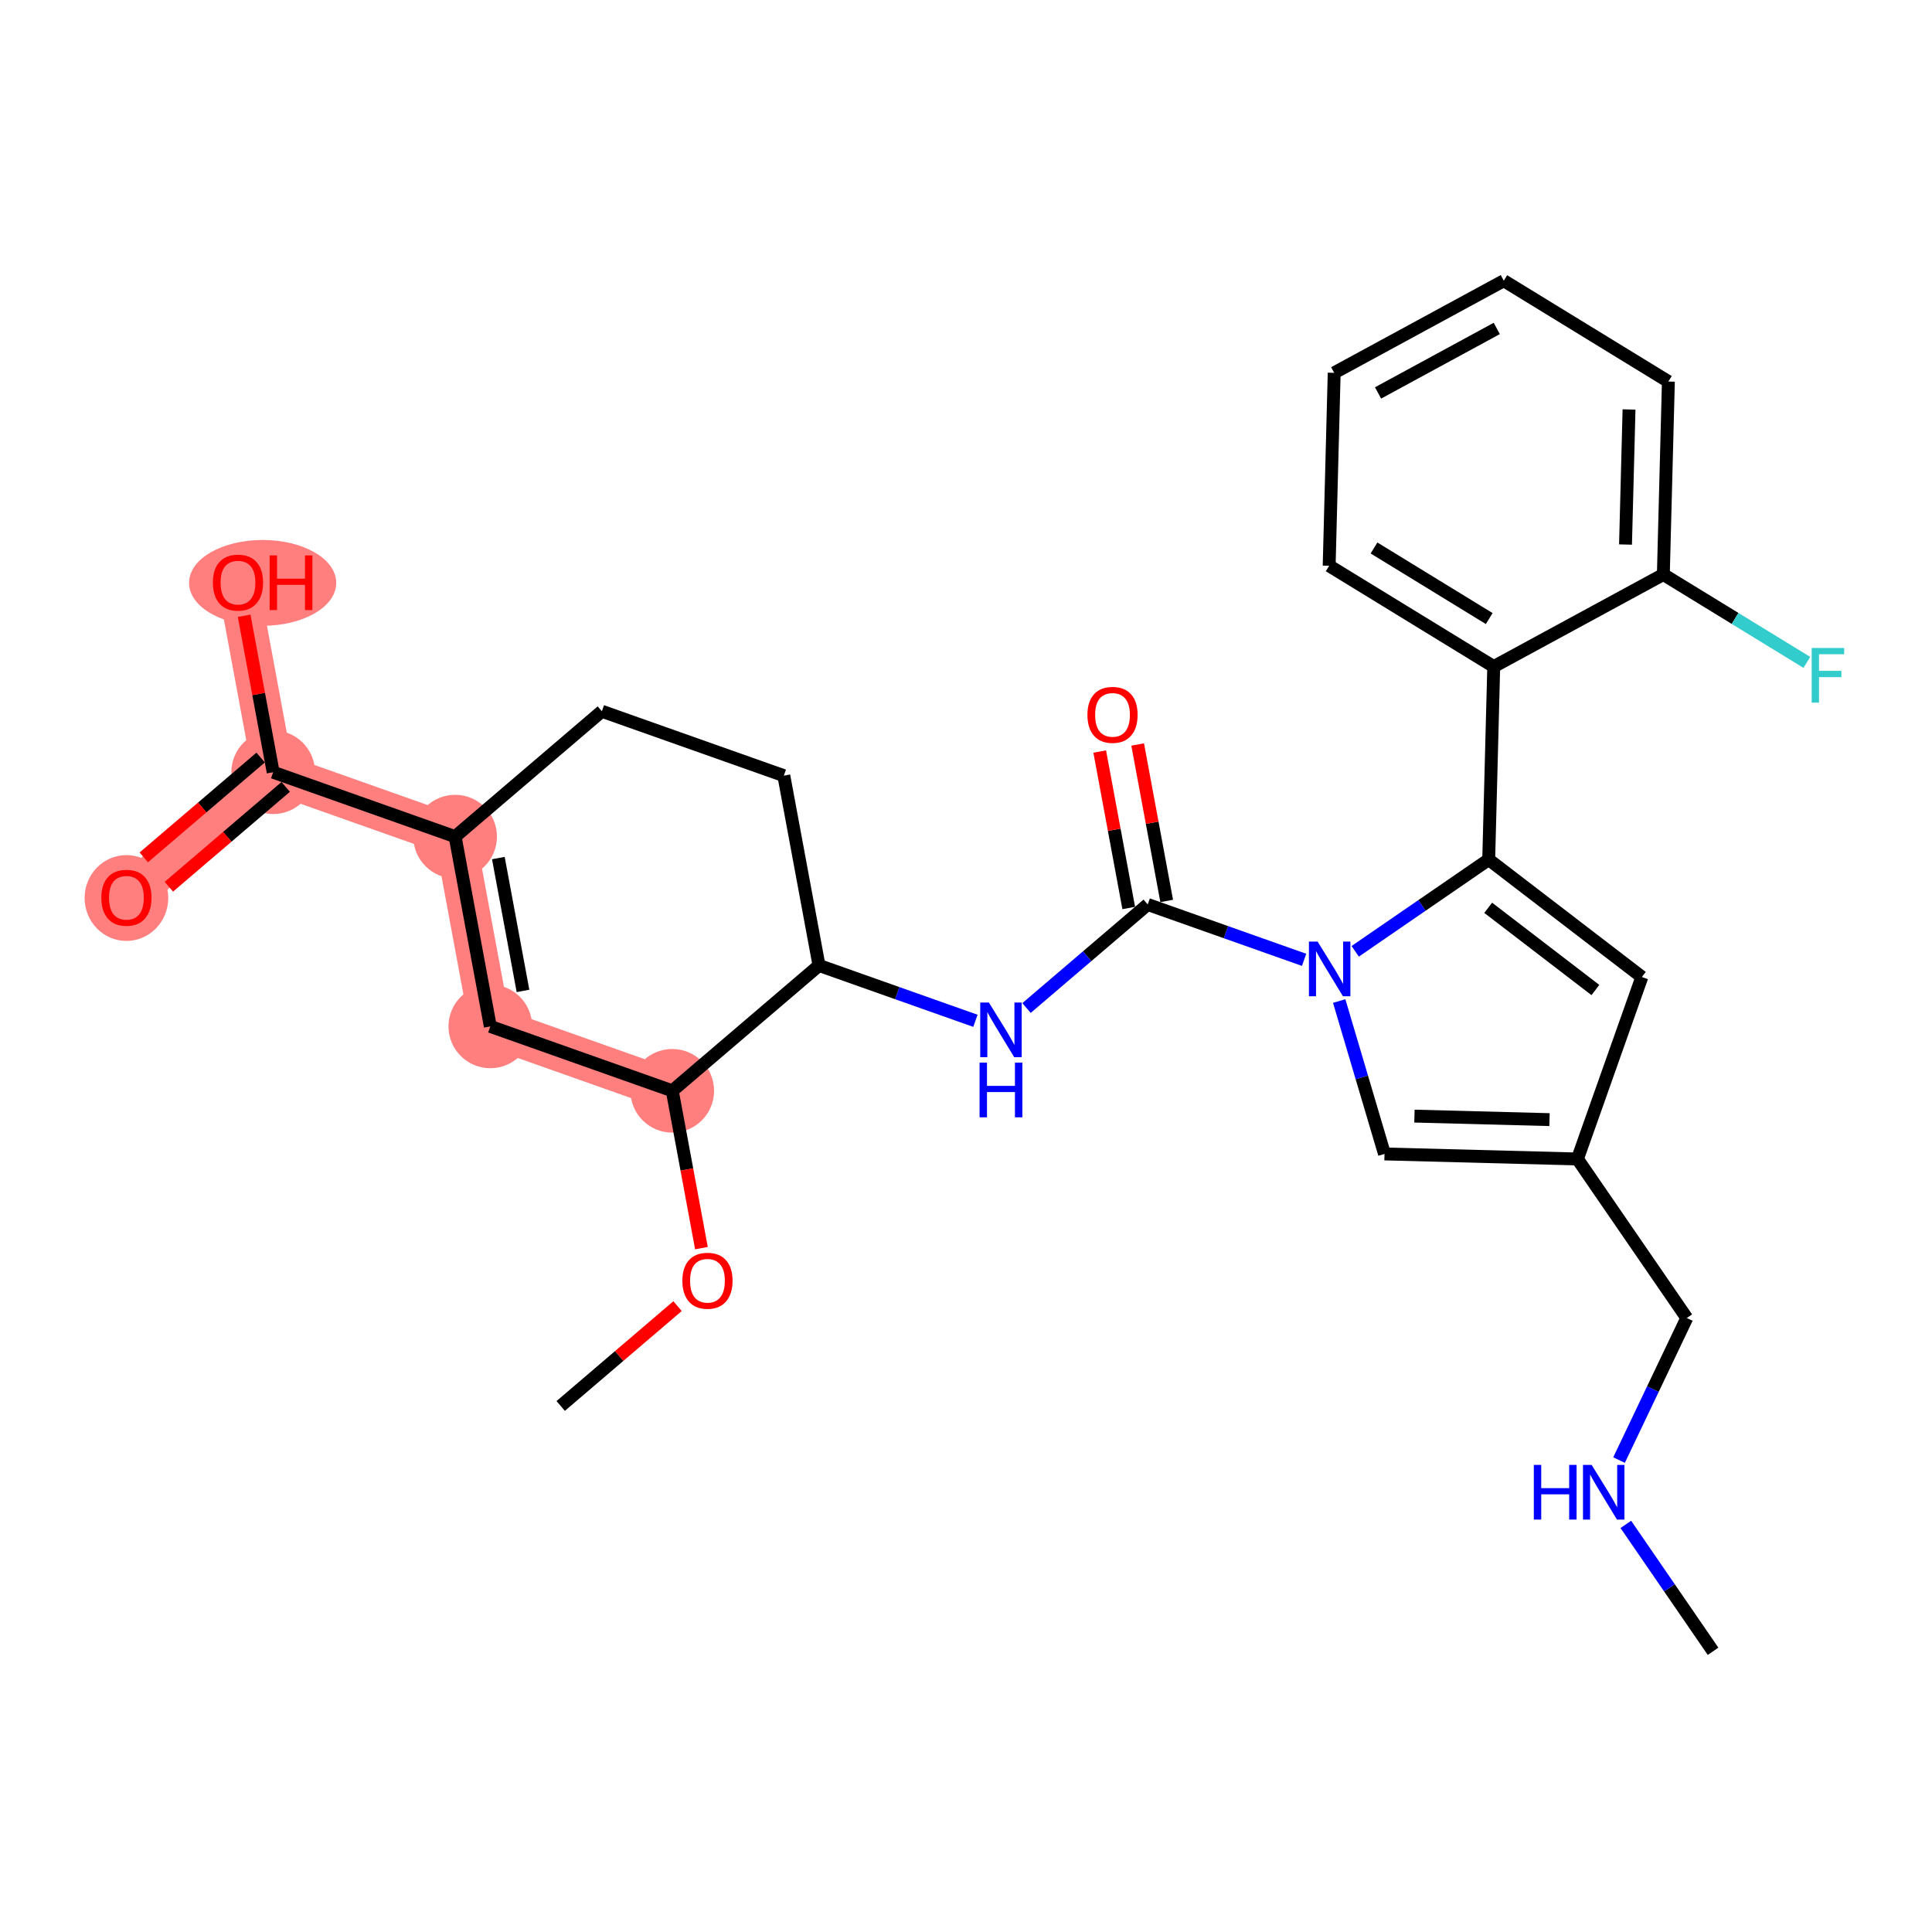 <?xml version='1.0' encoding='iso-8859-1'?>
<svg version='1.1' baseProfile='full'
              xmlns='http://www.w3.org/2000/svg'
                      xmlns:rdkit='http://www.rdkit.org/xml'
                      xmlns:xlink='http://www.w3.org/1999/xlink'
                  xml:space='preserve'
width='300px' height='300px' viewBox='0 0 300 300'>
<!-- END OF HEADER -->
<rect style='opacity:1.0;fill:#FFFFFF;stroke:none' width='300' height='300' x='0' y='0'> </rect>
<rect style='opacity:1.0;fill:#FFFFFF;stroke:none' width='300' height='300' x='0' y='0'> </rect>
<path d='M 70.671,129.912 L 42.418,119.911' style='fill:none;fill-rule:evenodd;stroke:#FF7F7F;stroke-width:6.4px;stroke-linecap:butt;stroke-linejoin:miter;stroke-opacity:1' />
<path d='M 70.671,129.912 L 76.136,159.38' style='fill:none;fill-rule:evenodd;stroke:#FF7F7F;stroke-width:6.4px;stroke-linecap:butt;stroke-linejoin:miter;stroke-opacity:1' />
<path d='M 42.418,119.911 L 19.631,139.378' style='fill:none;fill-rule:evenodd;stroke:#FF7F7F;stroke-width:6.4px;stroke-linecap:butt;stroke-linejoin:miter;stroke-opacity:1' />
<path d='M 42.418,119.911 L 36.953,90.443' style='fill:none;fill-rule:evenodd;stroke:#FF7F7F;stroke-width:6.4px;stroke-linecap:butt;stroke-linejoin:miter;stroke-opacity:1' />
<path d='M 76.136,159.38 L 104.389,169.381' style='fill:none;fill-rule:evenodd;stroke:#FF7F7F;stroke-width:6.4px;stroke-linecap:butt;stroke-linejoin:miter;stroke-opacity:1' />
<ellipse cx='70.671' cy='129.912' rx='5.994' ry='5.994'  style='fill:#FF7F7F;fill-rule:evenodd;stroke:#FF7F7F;stroke-width:1.0px;stroke-linecap:butt;stroke-linejoin:miter;stroke-opacity:1' />
<ellipse cx='42.418' cy='119.911' rx='5.994' ry='5.994'  style='fill:#FF7F7F;fill-rule:evenodd;stroke:#FF7F7F;stroke-width:1.0px;stroke-linecap:butt;stroke-linejoin:miter;stroke-opacity:1' />
<ellipse cx='19.631' cy='139.444' rx='5.994' ry='6.163'  style='fill:#FF7F7F;fill-rule:evenodd;stroke:#FF7F7F;stroke-width:1.0px;stroke-linecap:butt;stroke-linejoin:miter;stroke-opacity:1' />
<ellipse cx='40.783' cy='90.509' rx='10.927' ry='6.163'  style='fill:#FF7F7F;fill-rule:evenodd;stroke:#FF7F7F;stroke-width:1.0px;stroke-linecap:butt;stroke-linejoin:miter;stroke-opacity:1' />
<ellipse cx='76.136' cy='159.38' rx='5.994' ry='5.994'  style='fill:#FF7F7F;fill-rule:evenodd;stroke:#FF7F7F;stroke-width:1.0px;stroke-linecap:butt;stroke-linejoin:miter;stroke-opacity:1' />
<ellipse cx='104.389' cy='169.381' rx='5.994' ry='5.994'  style='fill:#FF7F7F;fill-rule:evenodd;stroke:#FF7F7F;stroke-width:1.0px;stroke-linecap:butt;stroke-linejoin:miter;stroke-opacity:1' />
<path class='bond-0 atom-0 atom-1' d='M 266.003,256.412 L 259.23,246.56' style='fill:none;fill-rule:evenodd;stroke:#000000;stroke-width:2.0px;stroke-linecap:butt;stroke-linejoin:miter;stroke-opacity:1' />
<path class='bond-0 atom-0 atom-1' d='M 259.23,246.56 L 252.457,236.707' style='fill:none;fill-rule:evenodd;stroke:#0000FF;stroke-width:2.0px;stroke-linecap:butt;stroke-linejoin:miter;stroke-opacity:1' />
<path class='bond-1 atom-1 atom-2' d='M 251.405,226.721 L 256.664,215.691' style='fill:none;fill-rule:evenodd;stroke:#0000FF;stroke-width:2.0px;stroke-linecap:butt;stroke-linejoin:miter;stroke-opacity:1' />
<path class='bond-1 atom-1 atom-2' d='M 256.664,215.691 L 261.924,204.662' style='fill:none;fill-rule:evenodd;stroke:#000000;stroke-width:2.0px;stroke-linecap:butt;stroke-linejoin:miter;stroke-opacity:1' />
<path class='bond-2 atom-2 atom-3' d='M 261.924,204.662 L 244.945,179.964' style='fill:none;fill-rule:evenodd;stroke:#000000;stroke-width:2.0px;stroke-linecap:butt;stroke-linejoin:miter;stroke-opacity:1' />
<path class='bond-3 atom-3 atom-4' d='M 244.945,179.964 L 254.946,151.711' style='fill:none;fill-rule:evenodd;stroke:#000000;stroke-width:2.0px;stroke-linecap:butt;stroke-linejoin:miter;stroke-opacity:1' />
<path class='bond-28 atom-28 atom-3' d='M 214.985,179.183 L 244.945,179.964' style='fill:none;fill-rule:evenodd;stroke:#000000;stroke-width:2.0px;stroke-linecap:butt;stroke-linejoin:miter;stroke-opacity:1' />
<path class='bond-28 atom-28 atom-3' d='M 219.635,173.308 L 240.607,173.855' style='fill:none;fill-rule:evenodd;stroke:#000000;stroke-width:2.0px;stroke-linecap:butt;stroke-linejoin:miter;stroke-opacity:1' />
<path class='bond-4 atom-4 atom-5' d='M 254.946,151.711 L 231.166,133.47' style='fill:none;fill-rule:evenodd;stroke:#000000;stroke-width:2.0px;stroke-linecap:butt;stroke-linejoin:miter;stroke-opacity:1' />
<path class='bond-4 atom-4 atom-5' d='M 247.731,153.731 L 231.085,140.962' style='fill:none;fill-rule:evenodd;stroke:#000000;stroke-width:2.0px;stroke-linecap:butt;stroke-linejoin:miter;stroke-opacity:1' />
<path class='bond-5 atom-5 atom-6' d='M 231.166,133.47 L 231.947,103.509' style='fill:none;fill-rule:evenodd;stroke:#000000;stroke-width:2.0px;stroke-linecap:butt;stroke-linejoin:miter;stroke-opacity:1' />
<path class='bond-12 atom-5 atom-13' d='M 231.166,133.47 L 220.802,140.595' style='fill:none;fill-rule:evenodd;stroke:#000000;stroke-width:2.0px;stroke-linecap:butt;stroke-linejoin:miter;stroke-opacity:1' />
<path class='bond-12 atom-5 atom-13' d='M 220.802,140.595 L 210.437,147.72' style='fill:none;fill-rule:evenodd;stroke:#0000FF;stroke-width:2.0px;stroke-linecap:butt;stroke-linejoin:miter;stroke-opacity:1' />
<path class='bond-6 atom-6 atom-7' d='M 231.947,103.509 L 206.391,87.853' style='fill:none;fill-rule:evenodd;stroke:#000000;stroke-width:2.0px;stroke-linecap:butt;stroke-linejoin:miter;stroke-opacity:1' />
<path class='bond-6 atom-6 atom-7' d='M 231.245,96.049 L 213.356,85.09' style='fill:none;fill-rule:evenodd;stroke:#000000;stroke-width:2.0px;stroke-linecap:butt;stroke-linejoin:miter;stroke-opacity:1' />
<path class='bond-29 atom-11 atom-6' d='M 258.284,89.205 L 231.947,103.509' style='fill:none;fill-rule:evenodd;stroke:#000000;stroke-width:2.0px;stroke-linecap:butt;stroke-linejoin:miter;stroke-opacity:1' />
<path class='bond-7 atom-7 atom-8' d='M 206.391,87.853 L 207.172,57.892' style='fill:none;fill-rule:evenodd;stroke:#000000;stroke-width:2.0px;stroke-linecap:butt;stroke-linejoin:miter;stroke-opacity:1' />
<path class='bond-8 atom-8 atom-9' d='M 207.172,57.892 L 233.509,43.588' style='fill:none;fill-rule:evenodd;stroke:#000000;stroke-width:2.0px;stroke-linecap:butt;stroke-linejoin:miter;stroke-opacity:1' />
<path class='bond-8 atom-8 atom-9' d='M 213.983,61.014 L 232.419,51.001' style='fill:none;fill-rule:evenodd;stroke:#000000;stroke-width:2.0px;stroke-linecap:butt;stroke-linejoin:miter;stroke-opacity:1' />
<path class='bond-9 atom-9 atom-10' d='M 233.509,43.588 L 259.065,59.245' style='fill:none;fill-rule:evenodd;stroke:#000000;stroke-width:2.0px;stroke-linecap:butt;stroke-linejoin:miter;stroke-opacity:1' />
<path class='bond-10 atom-10 atom-11' d='M 259.065,59.245 L 258.284,89.205' style='fill:none;fill-rule:evenodd;stroke:#000000;stroke-width:2.0px;stroke-linecap:butt;stroke-linejoin:miter;stroke-opacity:1' />
<path class='bond-10 atom-10 atom-11' d='M 252.956,63.583 L 252.409,84.555' style='fill:none;fill-rule:evenodd;stroke:#000000;stroke-width:2.0px;stroke-linecap:butt;stroke-linejoin:miter;stroke-opacity:1' />
<path class='bond-11 atom-11 atom-12' d='M 258.284,89.205 L 269.426,96.031' style='fill:none;fill-rule:evenodd;stroke:#000000;stroke-width:2.0px;stroke-linecap:butt;stroke-linejoin:miter;stroke-opacity:1' />
<path class='bond-11 atom-11 atom-12' d='M 269.426,96.031 L 280.567,102.857' style='fill:none;fill-rule:evenodd;stroke:#33CCCC;stroke-width:2.0px;stroke-linecap:butt;stroke-linejoin:miter;stroke-opacity:1' />
<path class='bond-13 atom-13 atom-14' d='M 202.501,149.044 L 190.359,144.745' style='fill:none;fill-rule:evenodd;stroke:#0000FF;stroke-width:2.0px;stroke-linecap:butt;stroke-linejoin:miter;stroke-opacity:1' />
<path class='bond-13 atom-13 atom-14' d='M 190.359,144.745 L 178.216,140.447' style='fill:none;fill-rule:evenodd;stroke:#000000;stroke-width:2.0px;stroke-linecap:butt;stroke-linejoin:miter;stroke-opacity:1' />
<path class='bond-27 atom-13 atom-28' d='M 207.949,155.441 L 211.467,167.312' style='fill:none;fill-rule:evenodd;stroke:#0000FF;stroke-width:2.0px;stroke-linecap:butt;stroke-linejoin:miter;stroke-opacity:1' />
<path class='bond-27 atom-13 atom-28' d='M 211.467,167.312 L 214.985,179.183' style='fill:none;fill-rule:evenodd;stroke:#000000;stroke-width:2.0px;stroke-linecap:butt;stroke-linejoin:miter;stroke-opacity:1' />
<path class='bond-14 atom-14 atom-15' d='M 181.163,139.901 L 178.91,127.753' style='fill:none;fill-rule:evenodd;stroke:#000000;stroke-width:2.0px;stroke-linecap:butt;stroke-linejoin:miter;stroke-opacity:1' />
<path class='bond-14 atom-14 atom-15' d='M 178.91,127.753 L 176.657,115.606' style='fill:none;fill-rule:evenodd;stroke:#FF0000;stroke-width:2.0px;stroke-linecap:butt;stroke-linejoin:miter;stroke-opacity:1' />
<path class='bond-14 atom-14 atom-15' d='M 175.269,140.994 L 173.016,128.846' style='fill:none;fill-rule:evenodd;stroke:#000000;stroke-width:2.0px;stroke-linecap:butt;stroke-linejoin:miter;stroke-opacity:1' />
<path class='bond-14 atom-14 atom-15' d='M 173.016,128.846 L 170.763,116.699' style='fill:none;fill-rule:evenodd;stroke:#FF0000;stroke-width:2.0px;stroke-linecap:butt;stroke-linejoin:miter;stroke-opacity:1' />
<path class='bond-15 atom-14 atom-16' d='M 178.216,140.447 L 168.807,148.486' style='fill:none;fill-rule:evenodd;stroke:#000000;stroke-width:2.0px;stroke-linecap:butt;stroke-linejoin:miter;stroke-opacity:1' />
<path class='bond-15 atom-14 atom-16' d='M 168.807,148.486 L 159.397,156.525' style='fill:none;fill-rule:evenodd;stroke:#0000FF;stroke-width:2.0px;stroke-linecap:butt;stroke-linejoin:miter;stroke-opacity:1' />
<path class='bond-16 atom-16 atom-17' d='M 151.461,158.51 L 139.318,154.212' style='fill:none;fill-rule:evenodd;stroke:#0000FF;stroke-width:2.0px;stroke-linecap:butt;stroke-linejoin:miter;stroke-opacity:1' />
<path class='bond-16 atom-16 atom-17' d='M 139.318,154.212 L 127.176,149.914' style='fill:none;fill-rule:evenodd;stroke:#000000;stroke-width:2.0px;stroke-linecap:butt;stroke-linejoin:miter;stroke-opacity:1' />
<path class='bond-17 atom-17 atom-18' d='M 127.176,149.914 L 121.711,120.446' style='fill:none;fill-rule:evenodd;stroke:#000000;stroke-width:2.0px;stroke-linecap:butt;stroke-linejoin:miter;stroke-opacity:1' />
<path class='bond-30 atom-25 atom-17' d='M 104.389,169.381 L 127.176,149.914' style='fill:none;fill-rule:evenodd;stroke:#000000;stroke-width:2.0px;stroke-linecap:butt;stroke-linejoin:miter;stroke-opacity:1' />
<path class='bond-18 atom-18 atom-19' d='M 121.711,120.446 L 93.458,110.445' style='fill:none;fill-rule:evenodd;stroke:#000000;stroke-width:2.0px;stroke-linecap:butt;stroke-linejoin:miter;stroke-opacity:1' />
<path class='bond-19 atom-19 atom-20' d='M 93.458,110.445 L 70.671,129.912' style='fill:none;fill-rule:evenodd;stroke:#000000;stroke-width:2.0px;stroke-linecap:butt;stroke-linejoin:miter;stroke-opacity:1' />
<path class='bond-20 atom-20 atom-21' d='M 70.671,129.912 L 42.418,119.911' style='fill:none;fill-rule:evenodd;stroke:#000000;stroke-width:2.0px;stroke-linecap:butt;stroke-linejoin:miter;stroke-opacity:1' />
<path class='bond-23 atom-20 atom-24' d='M 70.671,129.912 L 76.136,159.38' style='fill:none;fill-rule:evenodd;stroke:#000000;stroke-width:2.0px;stroke-linecap:butt;stroke-linejoin:miter;stroke-opacity:1' />
<path class='bond-23 atom-20 atom-24' d='M 77.384,133.239 L 81.21,153.867' style='fill:none;fill-rule:evenodd;stroke:#000000;stroke-width:2.0px;stroke-linecap:butt;stroke-linejoin:miter;stroke-opacity:1' />
<path class='bond-21 atom-21 atom-22' d='M 40.471,117.632 L 31.4,125.382' style='fill:none;fill-rule:evenodd;stroke:#000000;stroke-width:2.0px;stroke-linecap:butt;stroke-linejoin:miter;stroke-opacity:1' />
<path class='bond-21 atom-21 atom-22' d='M 31.4,125.382 L 22.329,133.131' style='fill:none;fill-rule:evenodd;stroke:#FF0000;stroke-width:2.0px;stroke-linecap:butt;stroke-linejoin:miter;stroke-opacity:1' />
<path class='bond-21 atom-21 atom-22' d='M 44.365,122.19 L 35.294,129.939' style='fill:none;fill-rule:evenodd;stroke:#000000;stroke-width:2.0px;stroke-linecap:butt;stroke-linejoin:miter;stroke-opacity:1' />
<path class='bond-21 atom-21 atom-22' d='M 35.294,129.939 L 26.223,137.688' style='fill:none;fill-rule:evenodd;stroke:#FF0000;stroke-width:2.0px;stroke-linecap:butt;stroke-linejoin:miter;stroke-opacity:1' />
<path class='bond-22 atom-21 atom-23' d='M 42.418,119.911 L 40.165,107.763' style='fill:none;fill-rule:evenodd;stroke:#000000;stroke-width:2.0px;stroke-linecap:butt;stroke-linejoin:miter;stroke-opacity:1' />
<path class='bond-22 atom-21 atom-23' d='M 40.165,107.763 L 37.912,95.616' style='fill:none;fill-rule:evenodd;stroke:#FF0000;stroke-width:2.0px;stroke-linecap:butt;stroke-linejoin:miter;stroke-opacity:1' />
<path class='bond-24 atom-24 atom-25' d='M 76.136,159.38 L 104.389,169.381' style='fill:none;fill-rule:evenodd;stroke:#000000;stroke-width:2.0px;stroke-linecap:butt;stroke-linejoin:miter;stroke-opacity:1' />
<path class='bond-25 atom-25 atom-26' d='M 104.389,169.381 L 106.654,181.594' style='fill:none;fill-rule:evenodd;stroke:#000000;stroke-width:2.0px;stroke-linecap:butt;stroke-linejoin:miter;stroke-opacity:1' />
<path class='bond-25 atom-25 atom-26' d='M 106.654,181.594 L 108.919,193.808' style='fill:none;fill-rule:evenodd;stroke:#FF0000;stroke-width:2.0px;stroke-linecap:butt;stroke-linejoin:miter;stroke-opacity:1' />
<path class='bond-26 atom-26 atom-27' d='M 105.209,202.817 L 96.138,210.567' style='fill:none;fill-rule:evenodd;stroke:#FF0000;stroke-width:2.0px;stroke-linecap:butt;stroke-linejoin:miter;stroke-opacity:1' />
<path class='bond-26 atom-26 atom-27' d='M 96.138,210.567 L 87.067,218.316' style='fill:none;fill-rule:evenodd;stroke:#000000;stroke-width:2.0px;stroke-linecap:butt;stroke-linejoin:miter;stroke-opacity:1' />
<path  class='atom-1' d='M 238.169 227.47
L 239.32 227.47
L 239.32 231.079
L 243.66 231.079
L 243.66 227.47
L 244.811 227.47
L 244.811 235.958
L 243.66 235.958
L 243.66 232.038
L 239.32 232.038
L 239.32 235.958
L 238.169 235.958
L 238.169 227.47
' fill='#0000FF'/>
<path  class='atom-1' d='M 247.148 227.47
L 249.929 231.966
Q 250.205 232.41, 250.649 233.213
Q 251.092 234.016, 251.116 234.064
L 251.116 227.47
L 252.243 227.47
L 252.243 235.958
L 251.08 235.958
L 248.095 231.043
Q 247.748 230.467, 247.376 229.808
Q 247.016 229.149, 246.908 228.945
L 246.908 235.958
L 245.806 235.958
L 245.806 227.47
L 247.148 227.47
' fill='#0000FF'/>
<path  class='atom-12' d='M 281.317 100.618
L 286.364 100.618
L 286.364 101.589
L 282.455 101.589
L 282.455 104.166
L 285.932 104.166
L 285.932 105.149
L 282.455 105.149
L 282.455 109.105
L 281.317 109.105
L 281.317 100.618
' fill='#33CCCC'/>
<path  class='atom-13' d='M 204.593 146.204
L 207.374 150.7
Q 207.65 151.143, 208.093 151.947
Q 208.537 152.75, 208.561 152.798
L 208.561 146.204
L 209.688 146.204
L 209.688 154.692
L 208.525 154.692
L 205.54 149.777
Q 205.192 149.201, 204.821 148.542
Q 204.461 147.883, 204.353 147.679
L 204.353 154.692
L 203.25 154.692
L 203.25 146.204
L 204.593 146.204
' fill='#0000FF'/>
<path  class='atom-15' d='M 168.855 111.003
Q 168.855 108.965, 169.862 107.826
Q 170.869 106.687, 172.751 106.687
Q 174.633 106.687, 175.64 107.826
Q 176.647 108.965, 176.647 111.003
Q 176.647 113.065, 175.628 114.24
Q 174.609 115.403, 172.751 115.403
Q 170.881 115.403, 169.862 114.24
Q 168.855 113.077, 168.855 111.003
M 172.751 114.444
Q 174.046 114.444, 174.741 113.581
Q 175.448 112.706, 175.448 111.003
Q 175.448 109.337, 174.741 108.498
Q 174.046 107.647, 172.751 107.647
Q 171.456 107.647, 170.749 108.486
Q 170.053 109.325, 170.053 111.003
Q 170.053 112.718, 170.749 113.581
Q 171.456 114.444, 172.751 114.444
' fill='#FF0000'/>
<path  class='atom-16' d='M 153.553 155.671
L 156.334 160.166
Q 156.61 160.61, 157.053 161.413
Q 157.497 162.216, 157.521 162.264
L 157.521 155.671
L 158.648 155.671
L 158.648 164.158
L 157.485 164.158
L 154.5 159.243
Q 154.152 158.668, 153.78 158.008
Q 153.421 157.349, 153.313 157.145
L 153.313 164.158
L 152.21 164.158
L 152.21 155.671
L 153.553 155.671
' fill='#0000FF'/>
<path  class='atom-16' d='M 152.108 165.007
L 153.259 165.007
L 153.259 168.615
L 157.599 168.615
L 157.599 165.007
L 158.75 165.007
L 158.75 173.495
L 157.599 173.495
L 157.599 169.575
L 153.259 169.575
L 153.259 173.495
L 152.108 173.495
L 152.108 165.007
' fill='#0000FF'/>
<path  class='atom-22' d='M 15.734 139.402
Q 15.734 137.364, 16.741 136.225
Q 17.748 135.086, 19.631 135.086
Q 21.513 135.086, 22.52 136.225
Q 23.527 137.364, 23.527 139.402
Q 23.527 141.464, 22.508 142.639
Q 21.489 143.802, 19.631 143.802
Q 17.76 143.802, 16.741 142.639
Q 15.734 141.476, 15.734 139.402
M 19.631 142.843
Q 20.925 142.843, 21.62 141.98
Q 22.328 141.104, 22.328 139.402
Q 22.328 137.736, 21.62 136.897
Q 20.925 136.045, 19.631 136.045
Q 18.336 136.045, 17.628 136.885
Q 16.933 137.724, 16.933 139.402
Q 16.933 141.116, 17.628 141.98
Q 18.336 142.843, 19.631 142.843
' fill='#FF0000'/>
<path  class='atom-23' d='M 33.056 90.467
Q 33.056 88.429, 34.063 87.29
Q 35.07 86.151, 36.953 86.151
Q 38.835 86.151, 39.842 87.29
Q 40.849 88.429, 40.849 90.467
Q 40.849 92.529, 39.83 93.704
Q 38.811 94.867, 36.953 94.867
Q 35.082 94.867, 34.063 93.704
Q 33.056 92.541, 33.056 90.467
M 36.953 93.908
Q 38.247 93.908, 38.943 93.044
Q 39.65 92.169, 39.65 90.467
Q 39.65 88.801, 38.943 87.961
Q 38.247 87.11, 36.953 87.11
Q 35.658 87.11, 34.95 87.949
Q 34.255 88.789, 34.255 90.467
Q 34.255 92.181, 34.95 93.044
Q 35.658 93.908, 36.953 93.908
' fill='#FF0000'/>
<path  class='atom-23' d='M 41.868 86.247
L 43.019 86.247
L 43.019 89.856
L 47.358 89.856
L 47.358 86.247
L 48.509 86.247
L 48.509 94.735
L 47.358 94.735
L 47.358 90.815
L 43.019 90.815
L 43.019 94.735
L 41.868 94.735
L 41.868 86.247
' fill='#FF0000'/>
<path  class='atom-26' d='M 105.958 198.873
Q 105.958 196.835, 106.965 195.696
Q 107.972 194.557, 109.854 194.557
Q 111.736 194.557, 112.743 195.696
Q 113.75 196.835, 113.75 198.873
Q 113.75 200.935, 112.731 202.11
Q 111.712 203.272, 109.854 203.272
Q 107.984 203.272, 106.965 202.11
Q 105.958 200.947, 105.958 198.873
M 109.854 202.313
Q 111.149 202.313, 111.844 201.45
Q 112.551 200.575, 112.551 198.873
Q 112.551 197.206, 111.844 196.367
Q 111.149 195.516, 109.854 195.516
Q 108.559 195.516, 107.852 196.355
Q 107.157 197.194, 107.157 198.873
Q 107.157 200.587, 107.852 201.45
Q 108.559 202.313, 109.854 202.313
' fill='#FF0000'/>
</svg>
